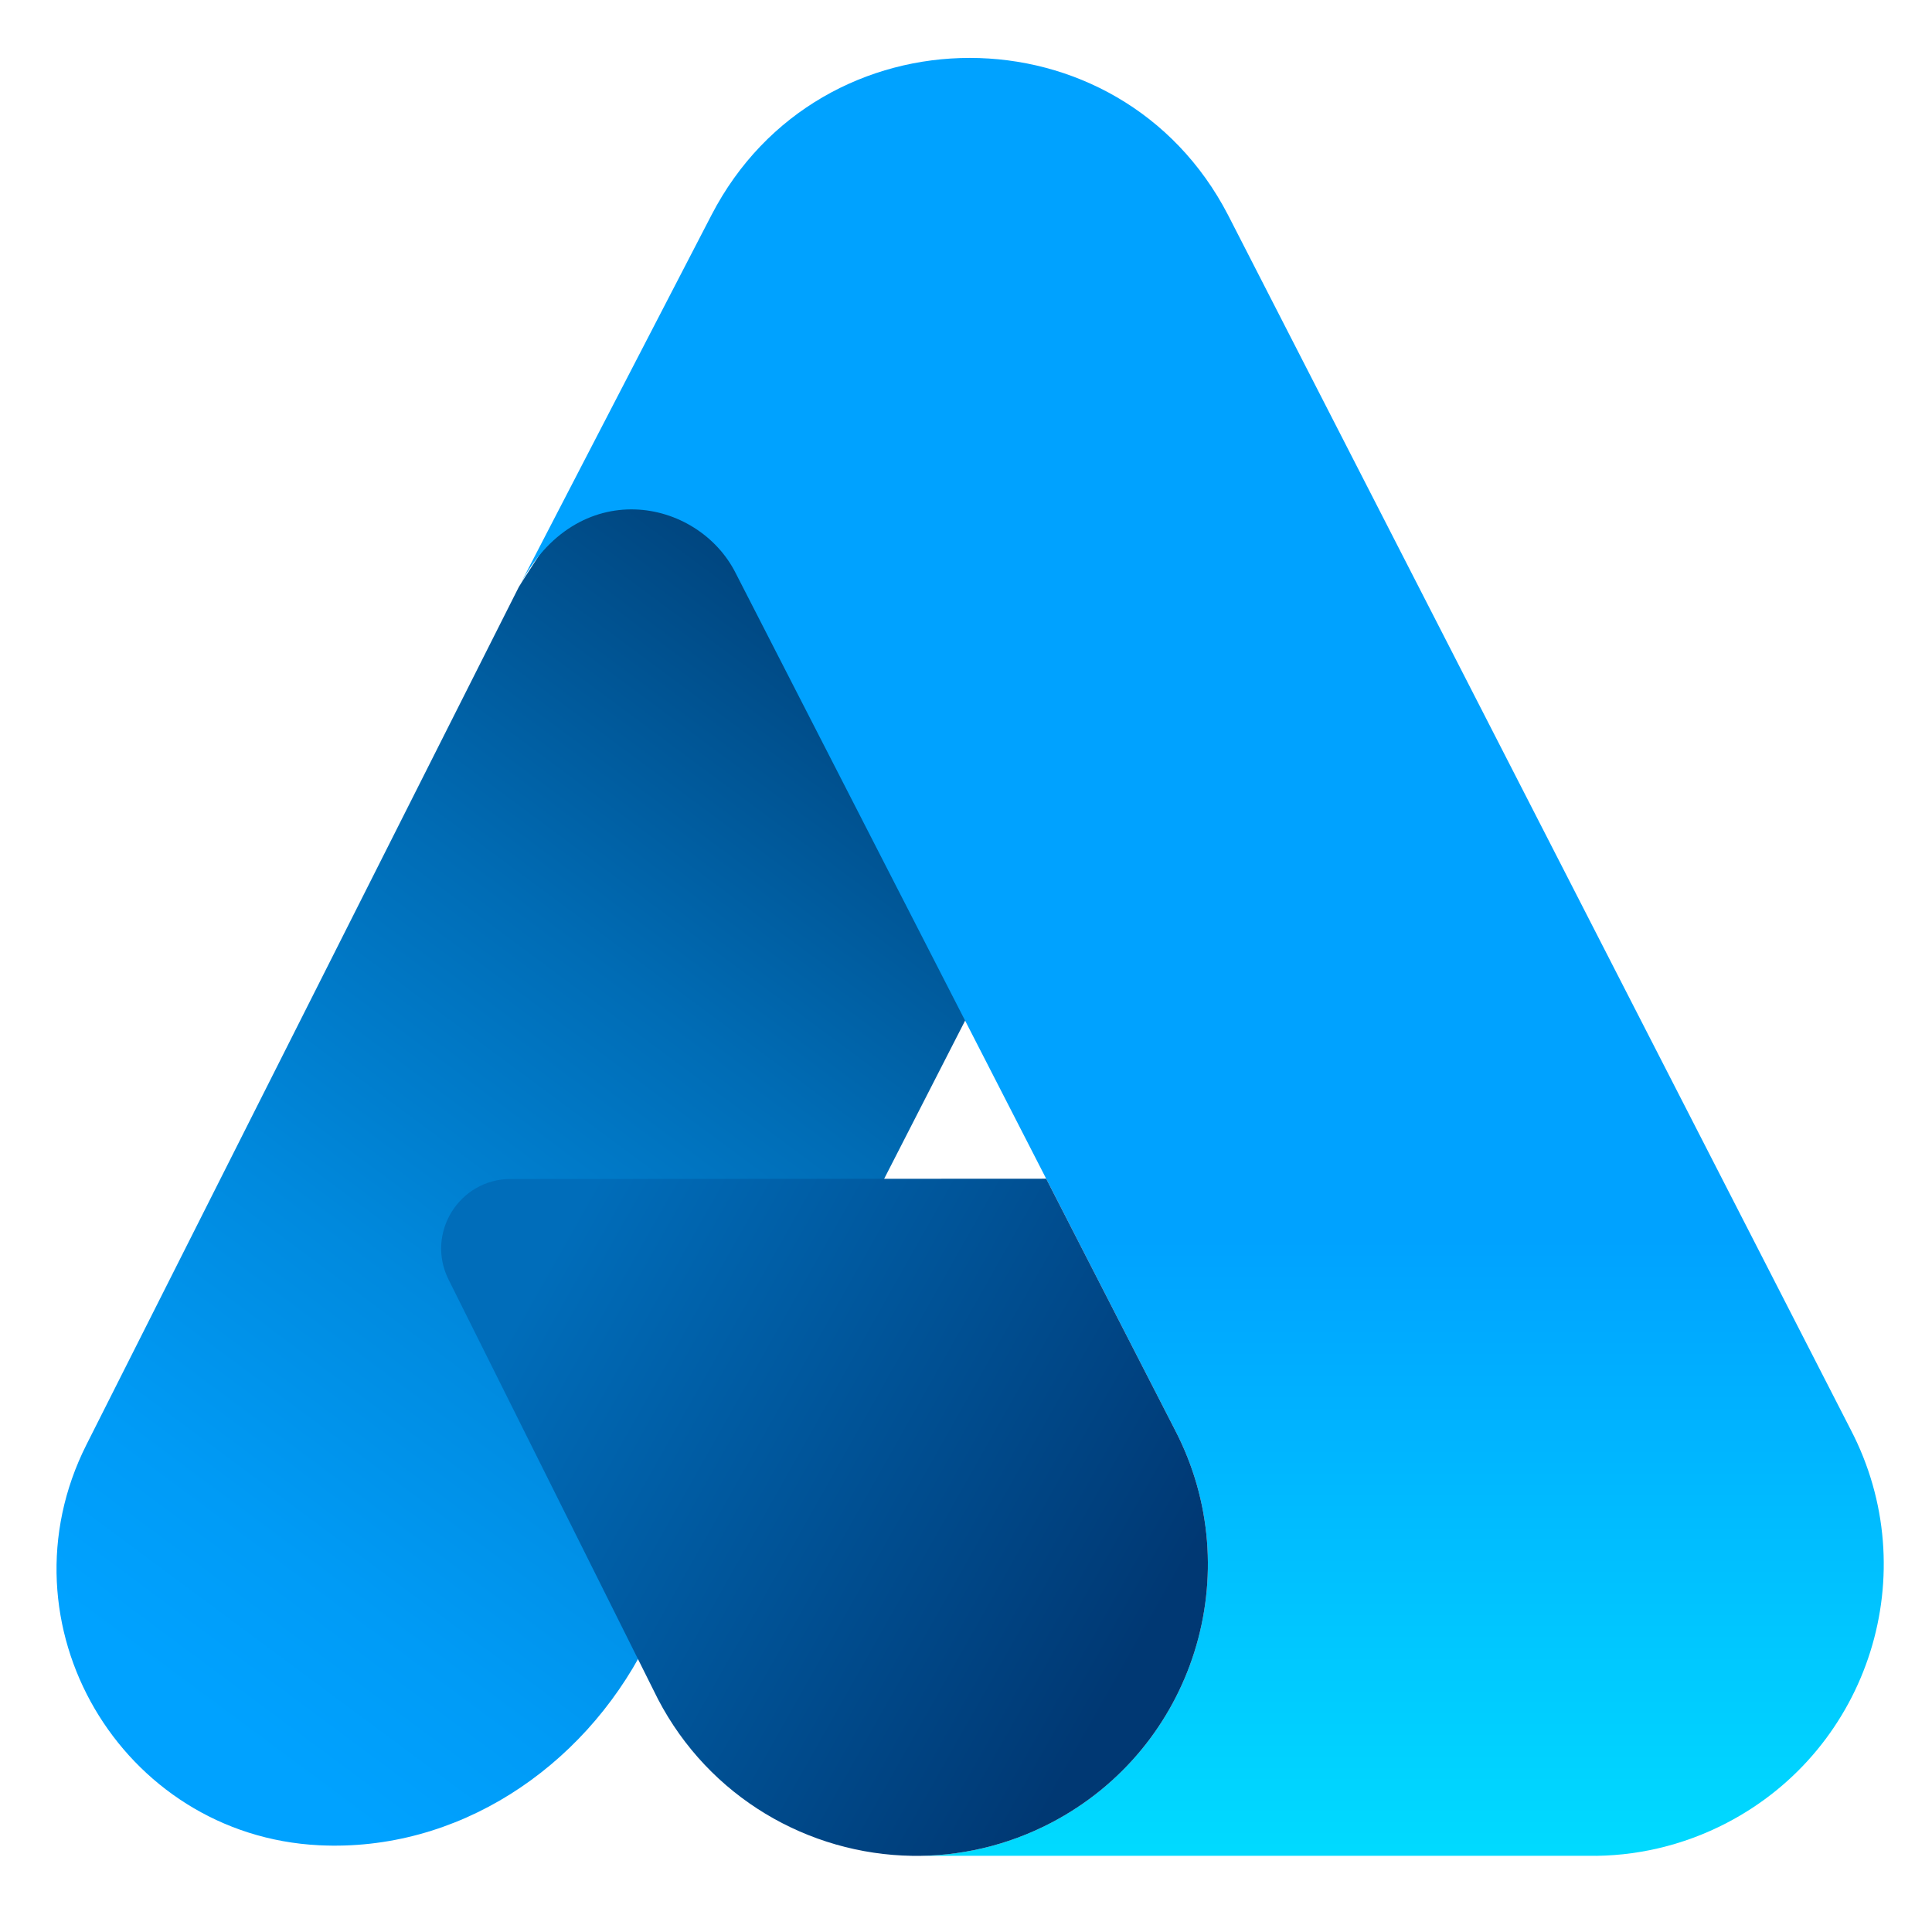 <?xml version="1.0" encoding="utf-8"?>
<!-- Generator: Adobe Illustrator 17.0.0, SVG Export Plug-In . SVG Version: 6.00 Build 0)  -->
<!DOCTYPE svg PUBLIC "-//W3C//DTD SVG 1.1//EN" "http://www.w3.org/Graphics/SVG/1.1/DTD/svg11.dtd">
<svg version="1.1" id="Layer_1" xmlns="http://www.w3.org/2000/svg" xmlns:xlink="http://www.w3.org/1999/xlink" x="0px" y="0px"
	 width="557.921px" height="557.921px" viewBox="0 0 557.921 557.921" enable-background="new 0 0 557.921 557.921"
	 xml:space="preserve">
<g>
	
		<linearGradient id="SVGID_1_" gradientUnits="userSpaceOnUse" x1="291.462" y1="461.251" x2="294.529" y2="462.278" gradientTransform="matrix(0.997 -0.082 0.082 0.997 -173.785 36.615)">
		<stop  offset="0.006" style="stop-color:#000000"/>
		<stop  offset="0.064" style="stop-color:#0E0303"/>
		<stop  offset="0.173" style="stop-color:#310A0B"/>
		<stop  offset="0.321" style="stop-color:#6B1619"/>
		<stop  offset="0.5" style="stop-color:#BA262B"/>
		<stop  offset="0.515" style="stop-color:#C1272D"/>
		<stop  offset="0.572" style="stop-color:#B2242A"/>
		<stop  offset="0.681" style="stop-color:#8C1C21"/>
		<stop  offset="0.83" style="stop-color:#4E1012"/>
		<stop  offset="1" style="stop-color:#000000"/>
	</linearGradient>
	<path fill="url(#SVGID_1_)" d="M157.172,473.981c-0.886-0.778-1.715-1.551-2.565-2.324
		C155.451,472.44,156.311,473.208,157.172,473.981z"/>
</g>
<g>
	<linearGradient id="SVGID_2_" gradientUnits="userSpaceOnUse" x1="47.37" y1="485.179" x2="261.019" y2="197.217">
		<stop  offset="0" style="stop-color:#00A2FF"/>
		<stop  offset="0.142" style="stop-color:#009BF6"/>
		<stop  offset="0.376" style="stop-color:#0089DD"/>
		<stop  offset="0.671" style="stop-color:#006CB5"/>
		<stop  offset="1" style="stop-color:#004680"/>
	</linearGradient>
	<path fill="url(#SVGID_2_)" d="M199.123,107.356c-22.877,19.066-49.298,62.146-49.298,62.146L24.983,417.155
		c-26.161,51.899,10.031,112.89,67.164,115.717c39.858,1.975,76-22.104,94.175-57.628l142.911-279.243
		C329.232,196.002,222.001,88.291,199.123,107.356z"/>
	<linearGradient id="SVGID_3_" gradientUnits="userSpaceOnUse" x1="346.908" y1="537.263" x2="346.908" y2="19.152">
		<stop  offset="0" style="stop-color:#00DBFF"/>
		<stop  offset="0.346" style="stop-color:#00A2FF"/>
	</linearGradient>
	<path fill="url(#SVGID_3_)" d="M149.825,169.502c16.685-32.595,51.714-25.803,62.662-3.921l65.902,128.544l23.725,46.258
		l37.145,72.463c21.494,41.222,5.498,92.047-35.724,113.541c-12.833,6.689-26.611,9.751-40.139,9.537h195.182
		c13.525,0.214,27.302-2.848,40.135-9.537c41.222-21.494,57.215-72.319,35.724-113.541L354.627,62.078
		c-31.327-60.47-117.826-60.47-149.153,0L149.825,169.502z"/>
	<linearGradient id="SVGID_4_" gradientUnits="userSpaceOnUse" x1="154.295" y1="371.533" x2="331.596" y2="471.623">
		<stop  offset="0" style="stop-color:#006DBA"/>
		<stop  offset="1" style="stop-color:#003873"/>
	</linearGradient>
	<path fill="url(#SVGID_4_)" d="M302.115,340.383l-154.613,0.079c-14.919,0.005-24.627,15.681-17.975,29.038l60.475,121.161
		c14.794,28.387,43.499,44.808,73.396,45.264c13.527,0.214,27.306-2.848,40.139-9.537c41.222-21.494,57.218-72.319,35.724-113.541
		L302.115,340.383z"/>
</g>
<g>
</g>
<g>
</g>
<g>
</g>
<g>
</g>
<g>
</g>
<g>
</g>
<g>
</g>
<g>
</g>
<g>
</g>
<g>
</g>
<g>
</g>
<g>
</g>
<g>
</g>
<g>
</g>
<g>
</g>
</svg>
